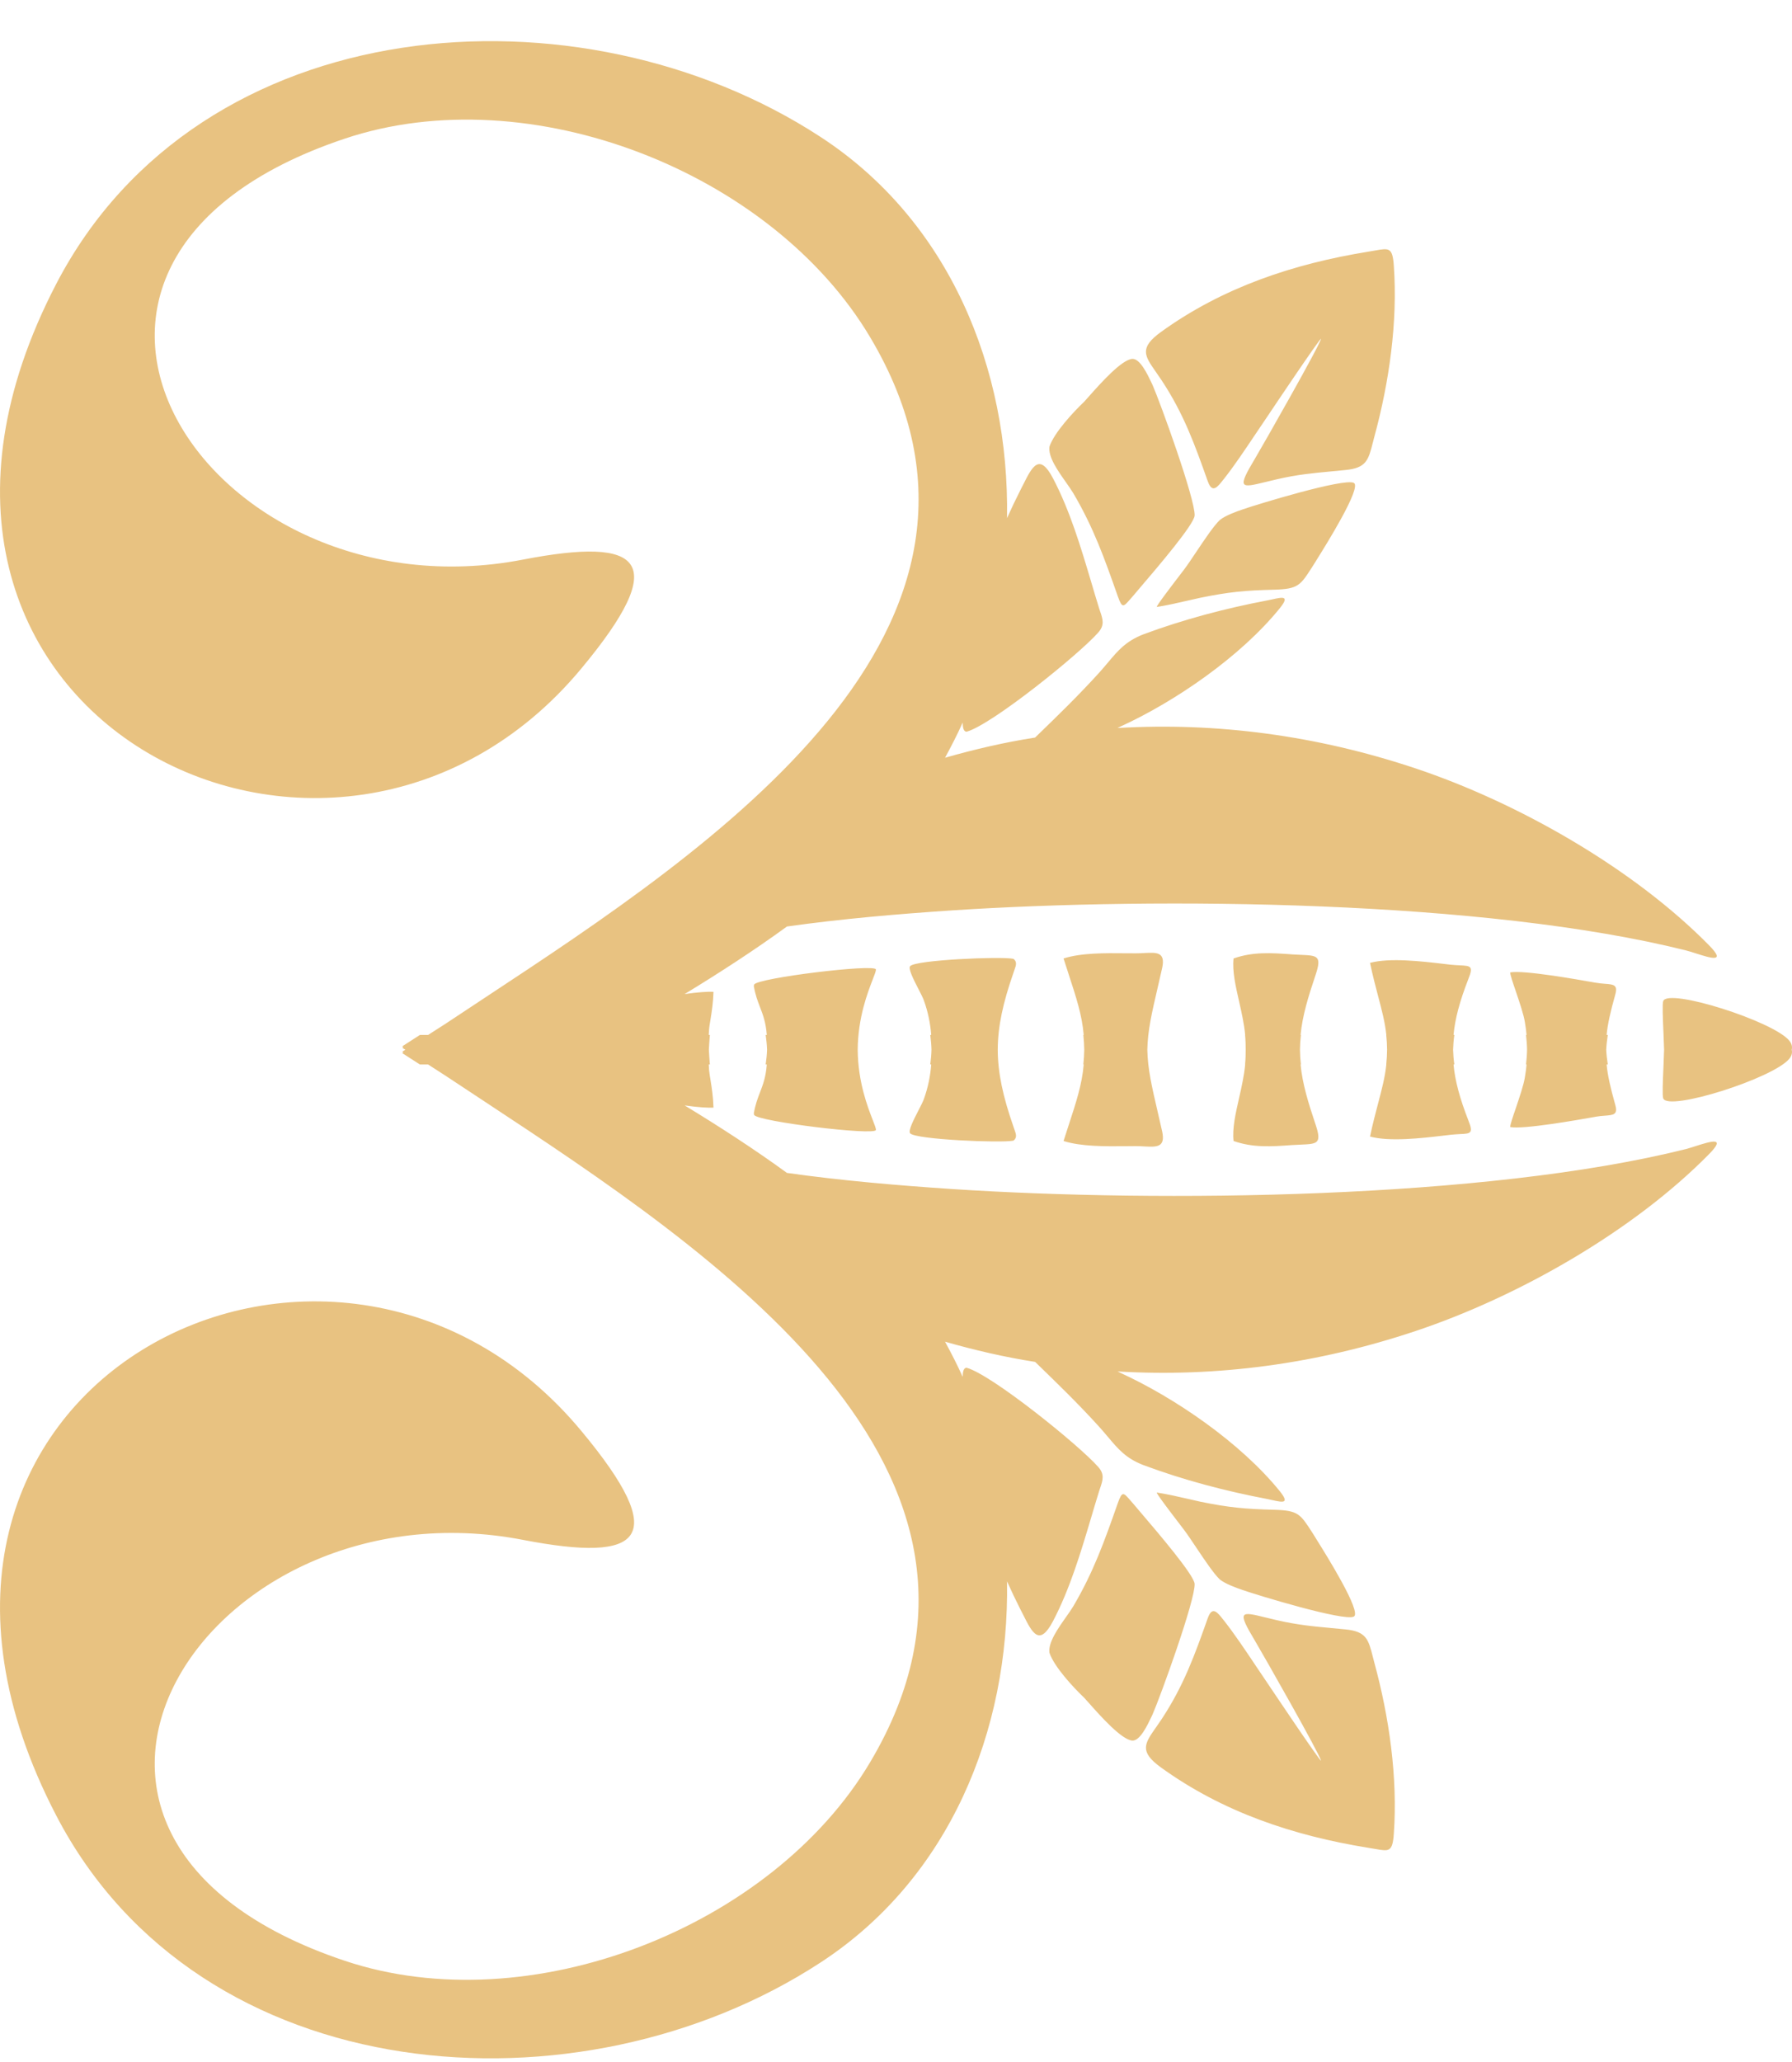 <?xml version="1.0" encoding="UTF-8"?> <svg xmlns="http://www.w3.org/2000/svg" width="40" height="46" viewBox="0 0 40 46" fill="none"><path fill-rule="evenodd" clip-rule="evenodd" d="M39.994 23.418C40.01 23.351 39.995 23.283 39.939 23.215C39.586 22.782 37.238 22.037 37.126 22.331C37.103 22.387 37.116 22.705 37.131 23.044C37.136 23.17 37.142 23.299 37.145 23.418C37.142 23.537 37.136 23.665 37.131 23.791C37.116 24.13 37.103 24.448 37.126 24.504C37.238 24.799 39.586 24.054 39.939 23.62C39.995 23.552 40.01 23.484 39.994 23.418ZM35.862 23.088L35.888 23.088C35.87 23.206 35.858 23.313 35.853 23.418C35.858 23.523 35.87 23.63 35.888 23.747L35.862 23.747C35.884 23.985 35.945 24.257 36.056 24.651C36.117 24.866 36.014 24.874 35.828 24.889L35.828 24.889C35.765 24.893 35.693 24.899 35.614 24.913L35.596 24.917C35.207 24.986 34.002 25.199 33.709 25.143C33.709 25.091 33.766 24.922 33.834 24.725C33.915 24.484 34.012 24.2 34.038 24.029C34.055 23.929 34.067 23.836 34.075 23.747L34.063 23.747C34.075 23.642 34.084 23.533 34.086 23.418C34.084 23.302 34.075 23.194 34.063 23.088L34.075 23.088C34.067 23 34.055 22.906 34.038 22.806C34.012 22.635 33.915 22.351 33.834 22.111C33.766 21.913 33.709 21.744 33.709 21.693C34.002 21.636 35.207 21.85 35.596 21.919L35.614 21.922C35.693 21.936 35.765 21.942 35.828 21.947L35.828 21.947C36.014 21.961 36.117 21.969 36.056 22.184C35.945 22.579 35.884 22.851 35.862 23.088ZM30.945 23.088L30.943 23.088C30.955 23.205 30.961 23.314 30.962 23.417C30.961 23.521 30.955 23.631 30.943 23.747L30.945 23.747C30.914 24.038 30.843 24.305 30.761 24.615C30.704 24.833 30.64 25.072 30.581 25.355C31.024 25.474 31.723 25.392 32.228 25.333L32.228 25.333L32.228 25.333C32.282 25.326 32.333 25.32 32.382 25.315C32.46 25.307 32.529 25.303 32.586 25.3C32.827 25.289 32.893 25.286 32.776 24.995C32.583 24.499 32.478 24.11 32.445 23.747L32.463 23.747C32.447 23.636 32.438 23.527 32.435 23.418C32.438 23.308 32.447 23.199 32.463 23.088L32.445 23.088C32.478 22.726 32.583 22.336 32.776 21.84C32.893 21.55 32.827 21.547 32.586 21.535C32.529 21.532 32.46 21.529 32.382 21.521C32.333 21.515 32.282 21.509 32.228 21.503L32.228 21.503L32.228 21.503C31.723 21.444 31.024 21.362 30.581 21.48C30.64 21.764 30.704 22.003 30.761 22.221C30.843 22.531 30.914 22.797 30.945 23.088ZM29.031 23.088L29.038 23.088C29.025 23.202 29.018 23.311 29.017 23.418C29.018 23.524 29.025 23.634 29.038 23.747L29.031 23.747C29.072 24.18 29.2 24.593 29.368 25.094C29.508 25.514 29.404 25.519 29.034 25.535C28.98 25.537 28.919 25.54 28.853 25.544L28.833 25.545C28.383 25.578 27.97 25.607 27.535 25.454C27.503 25.18 27.579 24.841 27.659 24.491L27.659 24.491L27.659 24.491C27.715 24.243 27.772 23.989 27.794 23.747L27.792 23.747C27.797 23.69 27.801 23.631 27.803 23.569C27.804 23.517 27.805 23.467 27.805 23.419C27.805 23.369 27.804 23.318 27.803 23.265C27.801 23.204 27.797 23.145 27.792 23.088L27.794 23.088C27.772 22.846 27.715 22.592 27.659 22.344L27.659 22.344L27.659 22.344C27.579 21.994 27.503 21.656 27.535 21.382C27.97 21.228 28.383 21.258 28.833 21.29L28.853 21.292C28.919 21.296 28.98 21.298 29.034 21.301C29.404 21.317 29.508 21.321 29.368 21.742C29.2 22.243 29.072 22.655 29.031 23.088ZM24.19 23.088L24.182 23.088C24.194 23.204 24.2 23.313 24.202 23.418C24.2 23.522 24.194 23.631 24.182 23.747L24.19 23.747C24.152 24.191 24.024 24.581 23.852 25.107L23.852 25.107C23.817 25.216 23.779 25.331 23.74 25.454C24.13 25.579 24.672 25.574 25.127 25.57C25.206 25.569 25.283 25.568 25.356 25.568C25.419 25.568 25.482 25.572 25.54 25.575C25.816 25.589 26.016 25.6 25.943 25.249C25.906 25.085 25.871 24.935 25.839 24.794C25.71 24.239 25.618 23.843 25.61 23.418C25.618 22.992 25.71 22.596 25.839 22.041L25.839 22.041C25.871 21.901 25.906 21.75 25.943 21.586C26.016 21.235 25.816 21.246 25.54 21.261C25.482 21.264 25.419 21.267 25.356 21.267C25.283 21.267 25.206 21.266 25.127 21.266C24.672 21.261 24.13 21.256 23.74 21.382C23.779 21.504 23.817 21.619 23.852 21.728L23.852 21.729C24.024 22.254 24.152 22.645 24.19 23.088ZM22.271 23.417C22.273 22.893 22.39 22.364 22.622 21.701C22.63 21.677 22.638 21.655 22.645 21.633L22.645 21.633C22.68 21.535 22.708 21.457 22.622 21.39C22.349 21.332 20.428 21.414 20.315 21.554C20.267 21.608 20.395 21.858 20.502 22.066L20.502 22.066L20.502 22.066C20.555 22.168 20.602 22.261 20.621 22.315C20.717 22.579 20.767 22.839 20.786 23.088L20.765 23.088C20.779 23.195 20.789 23.305 20.792 23.418C20.789 23.531 20.779 23.641 20.765 23.747L20.786 23.747C20.767 23.997 20.717 24.256 20.621 24.521C20.602 24.575 20.555 24.667 20.502 24.77L20.502 24.77L20.502 24.77C20.395 24.978 20.267 25.227 20.315 25.282C20.428 25.421 22.349 25.503 22.622 25.446C22.708 25.378 22.68 25.3 22.645 25.202C22.638 25.181 22.63 25.158 22.622 25.135C22.39 24.471 22.273 23.942 22.271 23.417ZM17.116 23.088L17.091 23.088C17.105 23.191 17.118 23.299 17.122 23.418C17.118 23.537 17.105 23.645 17.091 23.747L17.116 23.747C17.094 24.032 17.03 24.197 16.965 24.367L16.965 24.367C16.913 24.501 16.86 24.639 16.826 24.84C16.826 24.844 16.828 24.85 16.83 24.856L16.83 24.856L16.83 24.856C16.832 24.862 16.834 24.869 16.834 24.873C16.914 25.02 19.535 25.339 19.551 25.208C19.555 25.177 19.526 25.101 19.481 24.986L19.481 24.986C19.366 24.691 19.151 24.137 19.145 23.418C19.151 22.698 19.367 22.144 19.481 21.849L19.481 21.849C19.526 21.734 19.555 21.658 19.551 21.627C19.535 21.496 16.914 21.816 16.834 21.963C16.834 21.967 16.832 21.973 16.83 21.979C16.828 21.985 16.826 21.992 16.826 21.996C16.86 22.197 16.913 22.334 16.965 22.469L16.965 22.469C17.03 22.638 17.094 22.804 17.116 23.088ZM15.82 23.088L15.845 23.088C15.837 23.195 15.828 23.306 15.823 23.418C15.828 23.529 15.837 23.64 15.845 23.747L15.82 23.747C15.823 23.837 15.831 23.923 15.845 24.005L15.856 24.07C15.891 24.291 15.918 24.462 15.926 24.709C15.805 24.717 15.572 24.701 15.282 24.66C16.062 25.134 16.834 25.634 17.566 26.166C18.788 26.338 20.026 26.444 21.256 26.526C25.887 26.829 33.146 26.755 37.632 25.634C37.695 25.617 37.77 25.593 37.846 25.569L37.846 25.569C38.177 25.464 38.54 25.348 38.155 25.74C36.458 27.468 33.878 28.933 31.595 29.694C29.392 30.431 27.149 30.726 24.946 30.595L24.994 30.619C26.232 31.184 27.695 32.191 28.564 33.263C28.798 33.553 28.631 33.516 28.394 33.464C28.363 33.457 28.331 33.45 28.298 33.443C27.35 33.263 26.417 33.018 25.517 32.682C25.131 32.532 24.956 32.324 24.73 32.054L24.73 32.054L24.729 32.054C24.672 31.986 24.612 31.915 24.544 31.839C24.075 31.321 23.607 30.868 23.123 30.399L23.105 30.382C22.422 30.275 21.754 30.12 21.095 29.931C21.232 30.185 21.368 30.447 21.489 30.717C21.489 30.635 21.497 30.513 21.577 30.513C22.14 30.668 24.086 32.24 24.512 32.723C24.662 32.889 24.616 33.022 24.555 33.202L24.555 33.202L24.555 33.202C24.541 33.244 24.525 33.289 24.512 33.337C24.46 33.504 24.41 33.672 24.36 33.842C24.125 34.631 23.884 35.44 23.507 36.161C23.201 36.746 23.04 36.426 22.84 36.026C22.819 35.984 22.797 35.942 22.775 35.899C22.671 35.694 22.574 35.49 22.478 35.277C22.534 38.608 21.192 41.907 18.313 43.782C12.943 47.286 4.461 46.672 1.254 40.499C-3.747 30.881 7.46 25.29 12.975 31.921C14.985 34.335 14.342 34.868 11.673 34.352C4.646 32.993 -0.595 40.966 7.693 43.741C11.817 45.124 17.228 43.004 19.423 39.312C23.3 32.8 15.884 27.913 10.821 24.576C10.519 24.378 10.226 24.184 9.944 23.997C9.81 23.912 9.678 23.827 9.556 23.747L9.373 23.747L8.979 23.494C8.984 23.49 8.988 23.488 8.992 23.485C8.996 23.483 9 23.481 9.004 23.477C9 23.473 8.996 23.471 8.992 23.469C8.988 23.467 8.984 23.465 8.979 23.461C8.998 23.45 9.021 23.435 9.049 23.418C9.021 23.4 8.998 23.386 8.979 23.375C8.984 23.37 8.988 23.368 8.992 23.366C8.996 23.364 9 23.362 9.004 23.358C9 23.354 8.996 23.352 8.992 23.35C8.988 23.348 8.984 23.346 8.979 23.342L9.373 23.088L9.556 23.088C9.678 23.009 9.81 22.924 9.944 22.839C10.226 22.651 10.519 22.458 10.821 22.259C15.884 18.923 23.3 14.036 19.423 7.523C17.228 3.831 11.817 1.711 7.693 3.094C-0.595 5.869 4.646 13.842 11.673 12.484C14.342 11.968 14.985 12.5 12.975 14.915C7.46 21.545 -3.747 15.954 1.254 6.336C4.461 0.164 12.943 -0.45 18.313 3.053C21.192 4.928 22.534 8.227 22.478 11.559C22.574 11.346 22.671 11.141 22.775 10.937C22.797 10.894 22.819 10.851 22.84 10.809L22.84 10.809C23.04 10.409 23.201 10.089 23.507 10.675C23.884 11.395 24.125 12.205 24.36 12.993C24.41 13.163 24.46 13.332 24.512 13.499C24.525 13.547 24.541 13.591 24.555 13.634L24.555 13.634C24.616 13.813 24.662 13.947 24.512 14.113C24.086 14.596 22.14 16.167 21.577 16.323C21.497 16.323 21.489 16.2 21.489 16.118C21.368 16.388 21.232 16.65 21.095 16.904C21.754 16.716 22.422 16.56 23.105 16.454L23.123 16.436C23.607 15.968 24.075 15.514 24.544 14.997C24.612 14.921 24.672 14.849 24.73 14.781C24.956 14.512 25.131 14.304 25.517 14.153C26.417 13.818 27.35 13.572 28.298 13.392C28.331 13.386 28.363 13.379 28.394 13.372L28.394 13.372C28.631 13.32 28.798 13.283 28.564 13.572C27.695 14.645 26.232 15.652 24.994 16.216L24.946 16.241C27.149 16.11 29.392 16.405 31.595 17.141C33.878 17.903 36.458 19.368 38.155 21.095C38.54 21.488 38.177 21.372 37.846 21.266L37.846 21.266C37.77 21.242 37.695 21.218 37.632 21.202C33.146 20.08 25.887 20.006 21.256 20.309C20.026 20.391 18.788 20.497 17.566 20.669C16.834 21.201 16.062 21.701 15.282 22.176C15.572 22.135 15.805 22.118 15.926 22.127C15.918 22.373 15.891 22.544 15.856 22.765L15.845 22.831C15.831 22.912 15.823 22.999 15.82 23.088ZM26.709 34.534L26.709 34.534C26.604 34.376 26.504 34.227 26.425 34.123C26.416 34.111 26.389 34.075 26.35 34.025L26.35 34.025L26.35 34.024L26.349 34.023C26.179 33.802 25.796 33.303 25.822 33.296C26.032 33.327 26.306 33.389 26.555 33.446L26.555 33.446C26.639 33.465 26.72 33.484 26.795 33.501C27.438 33.632 27.792 33.664 28.451 33.681C28.973 33.696 29.025 33.777 29.278 34.168L29.327 34.245C29.337 34.262 29.355 34.29 29.378 34.328C29.607 34.693 30.402 35.966 30.22 36.063C30.003 36.177 28.049 35.58 27.744 35.473C27.599 35.424 27.35 35.334 27.229 35.236C27.096 35.111 26.894 34.81 26.709 34.534ZM25.799 38.542L25.798 38.542C25.549 38.898 25.426 39.075 25.911 39.427C27.293 40.426 28.869 40.95 30.533 41.22C30.596 41.229 30.651 41.239 30.701 41.248L30.702 41.248L30.702 41.248L30.702 41.248C31.004 41.302 31.084 41.316 31.112 40.909C31.201 39.648 31.008 38.306 30.678 37.094C30.666 37.048 30.654 37.004 30.644 36.963L30.644 36.962C30.544 36.572 30.499 36.394 30.027 36.349C29.916 36.338 29.811 36.328 29.711 36.319L29.707 36.318L29.706 36.318C29.302 36.281 28.964 36.249 28.507 36.145C28.413 36.123 28.328 36.102 28.252 36.084C27.688 35.946 27.606 35.926 28.017 36.611C28.202 36.922 29.464 39.141 29.488 39.28C29.432 39.247 28.443 37.773 28.306 37.569C28.212 37.432 28.113 37.285 28.013 37.135L28.013 37.134C27.789 36.8 27.555 36.452 27.334 36.169L27.304 36.132C27.179 35.972 27.061 35.821 26.964 36.087L26.96 36.096C26.665 36.927 26.423 37.604 25.927 38.355C25.882 38.423 25.839 38.485 25.799 38.542ZM23.798 36.07L23.798 36.07L23.798 36.07C23.86 35.982 23.916 35.902 23.957 35.834C24.412 35.062 24.653 34.379 24.947 33.544L24.954 33.525C25.048 33.26 25.077 33.293 25.235 33.476L25.235 33.476L25.235 33.477C25.252 33.496 25.271 33.518 25.292 33.541C25.326 33.583 25.385 33.652 25.459 33.738L25.459 33.739L25.46 33.739L25.46 33.739L25.46 33.739C25.847 34.192 26.653 35.135 26.666 35.334C26.682 35.694 25.902 37.847 25.726 38.248C25.718 38.264 25.709 38.283 25.699 38.305L25.699 38.305C25.613 38.485 25.448 38.837 25.276 38.83C25.038 38.815 24.564 38.283 24.302 37.987L24.302 37.987C24.262 37.942 24.227 37.903 24.198 37.872C23.957 37.643 23.531 37.184 23.426 36.873C23.39 36.647 23.615 36.329 23.798 36.07ZM26.709 12.302C26.604 12.459 26.504 12.609 26.425 12.713C26.416 12.725 26.388 12.761 26.349 12.812L26.349 12.812C26.179 13.034 25.796 13.533 25.822 13.54C26.032 13.509 26.306 13.446 26.555 13.389L26.555 13.389L26.555 13.389L26.555 13.389C26.639 13.37 26.72 13.351 26.795 13.335C27.438 13.204 27.792 13.171 28.451 13.155C28.973 13.139 29.025 13.059 29.278 12.667L29.327 12.59C29.337 12.574 29.355 12.546 29.378 12.509L29.378 12.509L29.378 12.508L29.378 12.508L29.378 12.508C29.607 12.142 30.402 10.869 30.22 10.773C30.003 10.658 28.049 11.256 27.744 11.362C27.599 11.411 27.35 11.501 27.229 11.6C27.096 11.725 26.894 12.026 26.709 12.302ZM25.927 8.481C25.882 8.413 25.839 8.35 25.798 8.293C25.549 7.937 25.426 7.761 25.911 7.408C27.293 6.41 28.869 5.886 30.533 5.616C30.596 5.606 30.652 5.596 30.702 5.587C31.004 5.534 31.084 5.519 31.112 5.927C31.201 7.187 31.008 8.53 30.678 9.741C30.666 9.788 30.654 9.831 30.644 9.873L30.644 9.873C30.544 10.264 30.499 10.442 30.027 10.486C29.914 10.498 29.808 10.508 29.706 10.517L29.706 10.517C29.302 10.555 28.964 10.586 28.507 10.691C28.413 10.712 28.328 10.733 28.252 10.752C27.688 10.889 27.606 10.909 28.017 10.224C28.202 9.913 29.464 7.695 29.488 7.556C29.432 7.588 28.443 9.062 28.306 9.267C28.212 9.404 28.113 9.551 28.013 9.701C27.789 10.035 27.555 10.384 27.334 10.666L27.304 10.703C27.179 10.864 27.061 11.014 26.964 10.748L26.96 10.739C26.665 9.908 26.423 9.231 25.927 8.481ZM23.798 10.765L23.798 10.765C23.859 10.853 23.916 10.934 23.957 11.002C24.412 11.774 24.653 12.457 24.947 13.291L24.954 13.31C25.048 13.576 25.077 13.542 25.235 13.359C25.252 13.339 25.271 13.318 25.292 13.294C25.326 13.252 25.385 13.183 25.46 13.096C25.847 12.643 26.653 11.7 26.666 11.501C26.682 11.141 25.902 8.988 25.726 8.587C25.718 8.571 25.709 8.552 25.699 8.53C25.613 8.35 25.448 7.999 25.276 8.006C25.038 8.02 24.564 8.553 24.302 8.848C24.262 8.893 24.227 8.932 24.198 8.964C23.957 9.193 23.531 9.651 23.426 9.962C23.39 10.189 23.615 10.507 23.798 10.765Z" fill="#E8C281"></path></svg> 